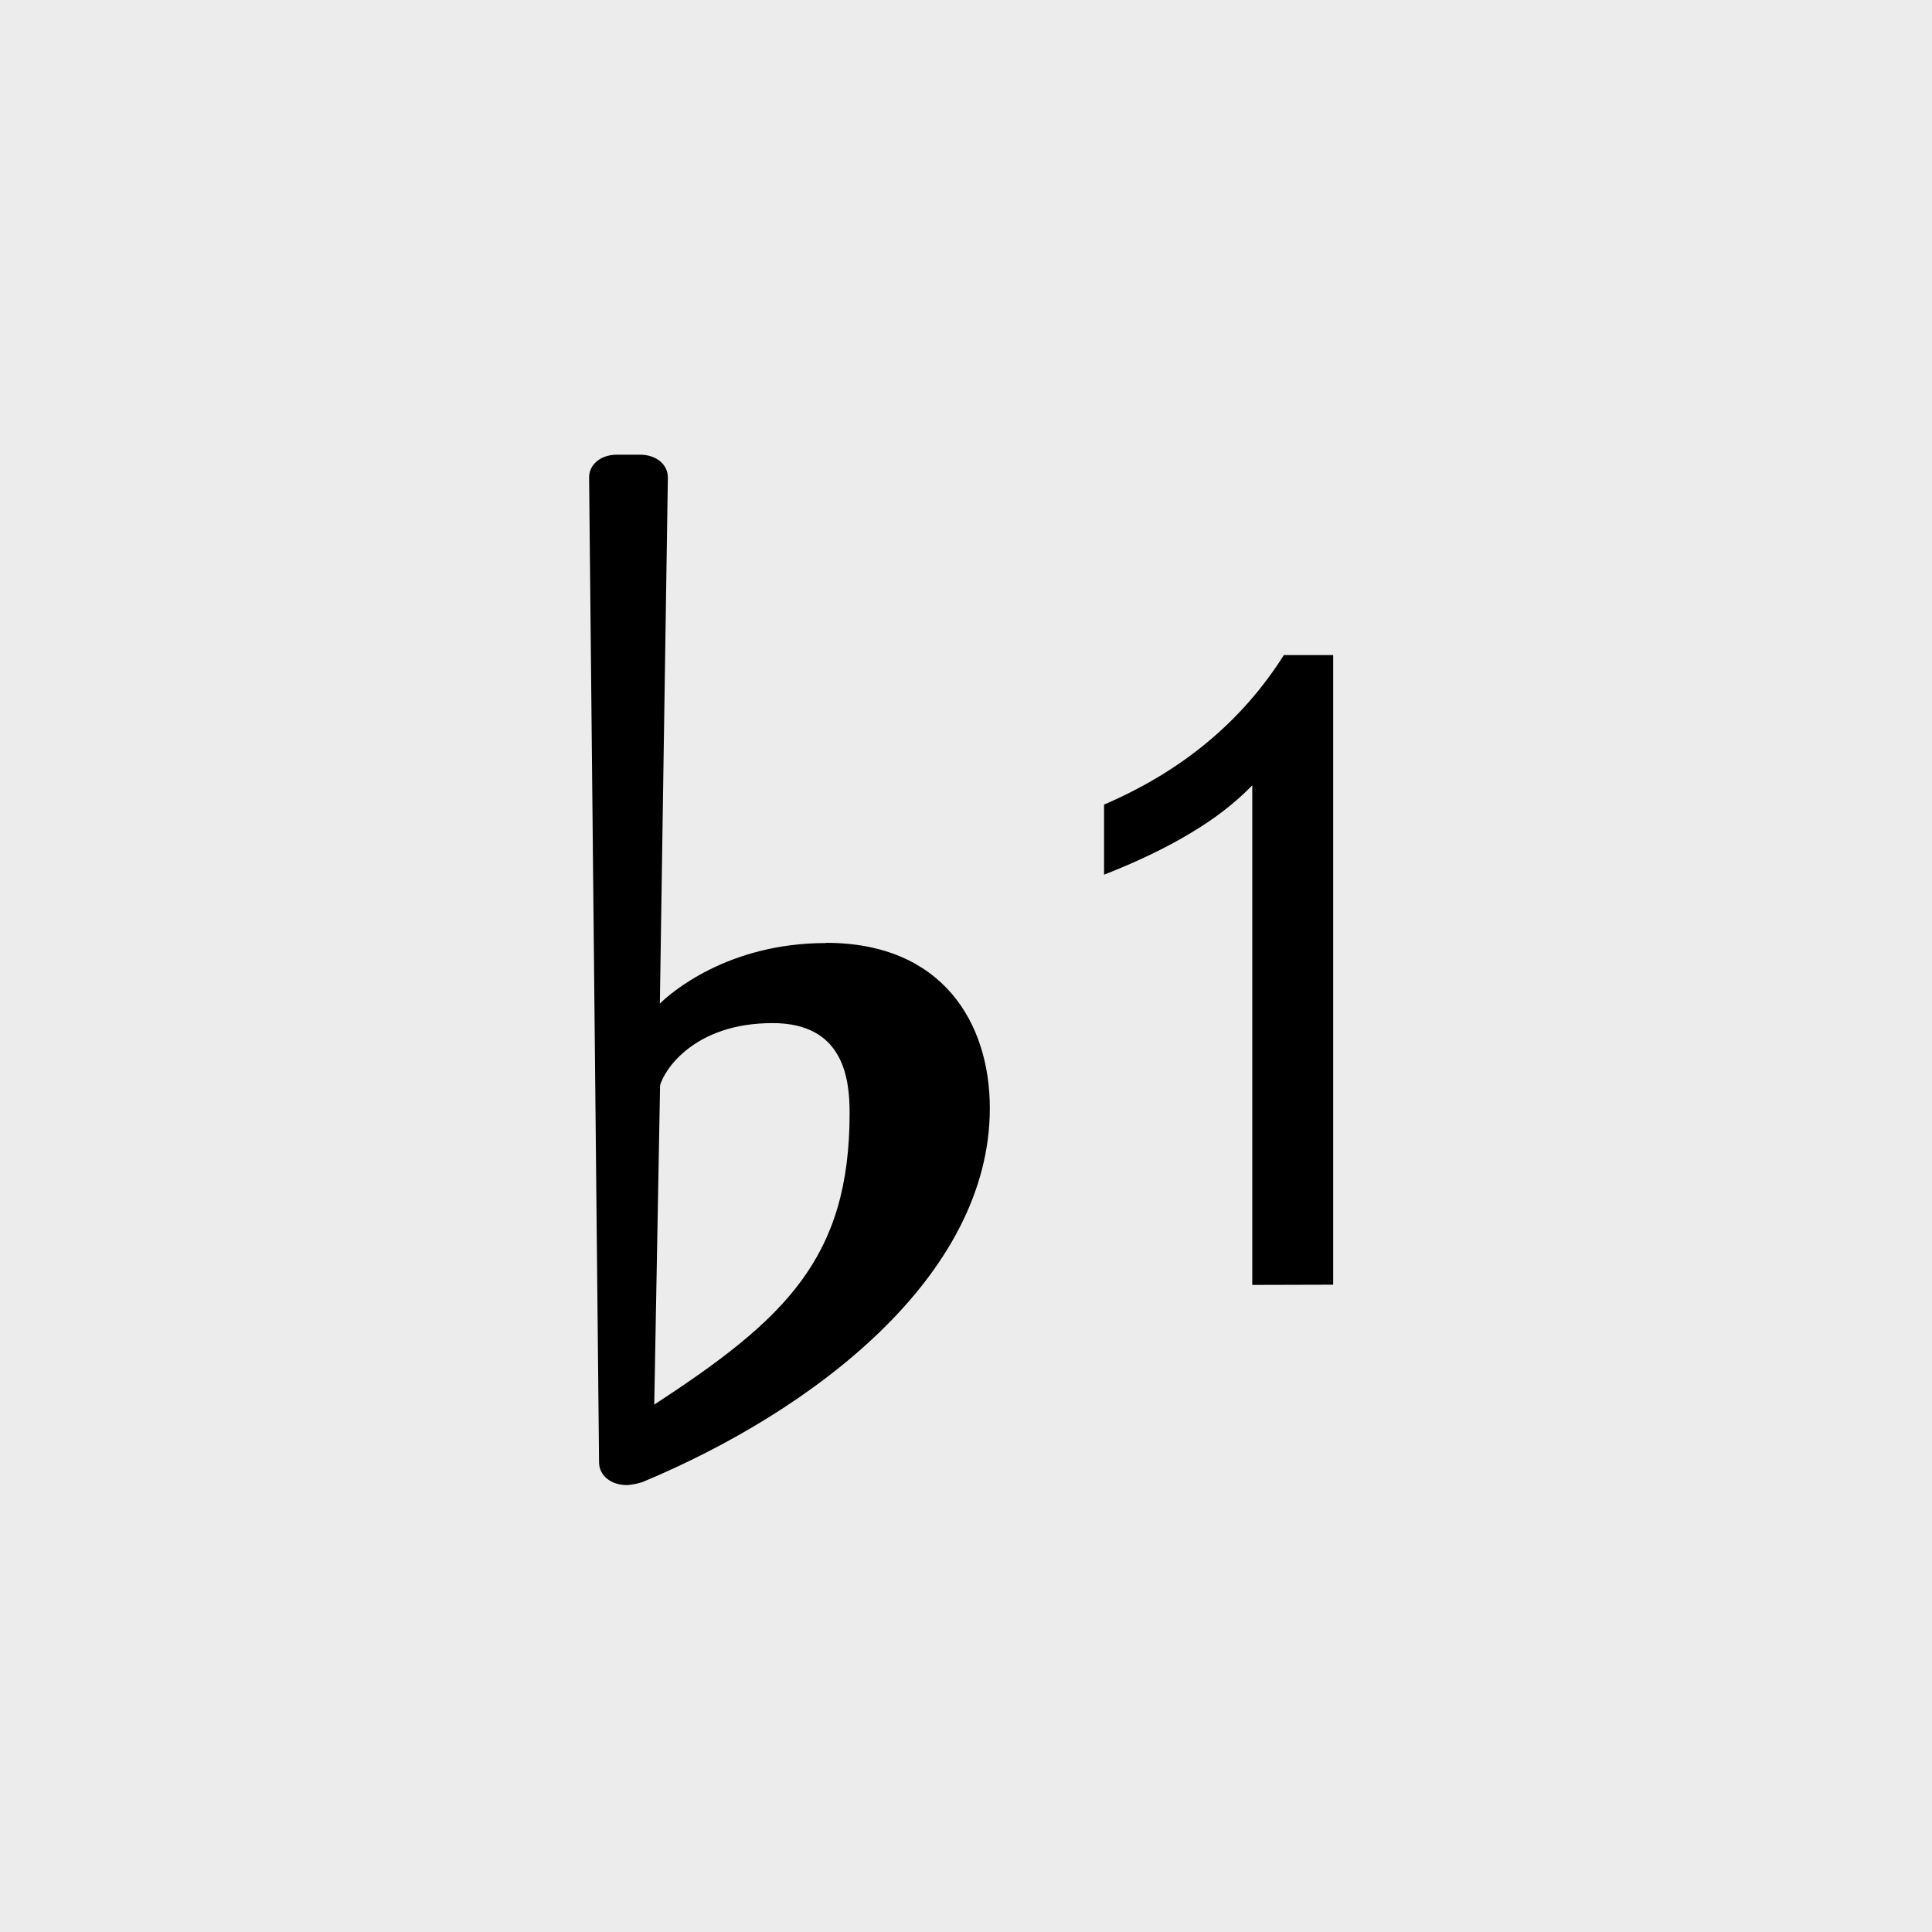 <?xml version="1.0" encoding="UTF-8" standalone="no"?>
<!-- Created with Inkscape (http://www.inkscape.org/) -->

<svg
   width="30"
   height="30"
   viewBox="0 0 7.938 7.938"
   version="1.1"
   id="svg1"
   inkscape:version="1.3 (0e150ed6c4, 2023-07-21)"
   sodipodi:docname="Palette-Key-Signatures-1b.svg"
   xmlns:inkscape="http://www.inkscape.org/namespaces/inkscape"
   xmlns:sodipodi="http://sodipodi.sourceforge.net/DTD/sodipodi-0.dtd"
   xmlns="http://www.w3.org/2000/svg"
   xmlns:svg="http://www.w3.org/2000/svg"
   xmlns:rdf="http://www.w3.org/1999/02/22-rdf-syntax-ns#"
   xmlns:cc="http://creativecommons.org/ns#"
   xmlns:dc="http://purl.org/dc/elements/1.1/">
  <title
     id="title2">noten-und-pausen</title>
  <sodipodi:namedview
     id="namedview1"
     pagecolor="#ffffff"
     bordercolor="#666666"
     borderopacity="1.0"
     inkscape:showpageshadow="2"
     inkscape:pageopacity="0.0"
     inkscape:pagecheckerboard="0"
     inkscape:deskcolor="#d1d1d1"
     inkscape:document-units="px"
     showgrid="true"
     showguides="true"
     inkscape:zoom="16"
     inkscape:cx="14.125"
     inkscape:cy="17.15625"
     inkscape:window-width="2560"
     inkscape:window-height="1017"
     inkscape:window-x="-8"
     inkscape:window-y="-8"
     inkscape:window-maximized="1"
     inkscape:current-layer="layer1">
    <inkscape:grid
       id="grid1"
       units="px"
       originx="-9.8179134e-06"
       originy="6.3853348e-06"
       spacingx="0.265"
       spacingy="0.265"
       empcolor="#3f3fff"
       empopacity="0.251"
       color="#3f3fff"
       opacity="0.125"
       empspacing="1"
       dotted="false"
       gridanglex="30"
       gridanglez="30"
       visible="true" />
    <sodipodi:guide
       position="3.969,4.498"
       orientation="-1,0"
       id="guide1"
       inkscape:locked="false"
       inkscape:label=""
       inkscape:color="rgb(0,134,229)" />
    <sodipodi:guide
       position="10.054,0.794"
       orientation="0,1"
       id="guide2"
       inkscape:locked="false"
       inkscape:label=""
       inkscape:color="rgb(0,134,229)" />
    <sodipodi:guide
       position="0.794,3.44"
       orientation="1,0"
       id="guide3"
       inkscape:locked="false" />
    <sodipodi:guide
       position="7.144,3.44"
       orientation="1,0"
       id="guide4"
       inkscape:locked="false" />
    <sodipodi:guide
       position="10.583,7.144"
       orientation="0,-1"
       id="guide5"
       inkscape:locked="false" />
    <sodipodi:guide
       position="10.054,3.969"
       orientation="0,1"
       id="guide6"
       inkscape:locked="false"
       inkscape:label=""
       inkscape:color="rgb(0,134,229)" />
  </sodipodi:namedview>
  <defs
     id="defs1" />
  <g
     inkscape:label="Ebene 1"
     inkscape:groupmode="layer"
     id="layer1"
     transform="translate(-101.071,-144.463)">
    <rect
       style="fill:#ececec;fill-opacity:1;stroke-width:0.529"
       id="rect1"
       width="7.938"
       height="7.938"
       x="101.071"
       y="144.463"
       ry="0" />
    <g
       id="g2"
       transform="matrix(0.889,0,0,0.889,11.992,14.729)"
       style="stroke-width:1.125">
      <path
         class="Accidental"
         d="m 104.018,150.291 c -0.456,0 -0.721,0.234 -0.767,0.28 l 0.037,-2.432 c 0,-0.06 -0.054,-0.105 -0.128,-0.105 h -0.108 c -0.074,0 -0.128,0.045 -0.128,0.105 l 0.046,4.552 c 0,0.06 0.054,0.105 0.128,0.105 0.017,0 0.054,-0.007 0.073,-0.014 0.784,-0.327 1.605,-0.947 1.605,-1.728 0,-0.393 -0.218,-0.764 -0.757,-0.764 m -0.794,2.136 0.027,-1.477 c 0.018,-0.069 0.155,-0.288 0.52,-0.288 0.329,0 0.356,0.257 0.356,0.416 0,0.673 -0.301,0.954 -0.904,1.348"
         id="path64"
         style="fill:#000000;stroke-width:0.094" />
      <path
         style="font-stretch:condensed;font-size:3.969px;line-height:1.25;font-family:'Arial Nova';-inkscape-font-specification:'Arial Nova Condensed';text-align:center;letter-spacing:0px;word-spacing:0px;text-anchor:middle;fill:#000000;stroke-width:0.322"
         d="m 105.989,151.871 v -2.309 q -0.117,0.121 -0.287,0.222 -0.168,0.101 -0.398,0.191 v -0.324 q 0.541,-0.232 0.831,-0.691 h 0.228 v 2.91 z"
         id="text1-2-3-9"
         aria-label="1" />
    </g>
  </g>
</svg>
